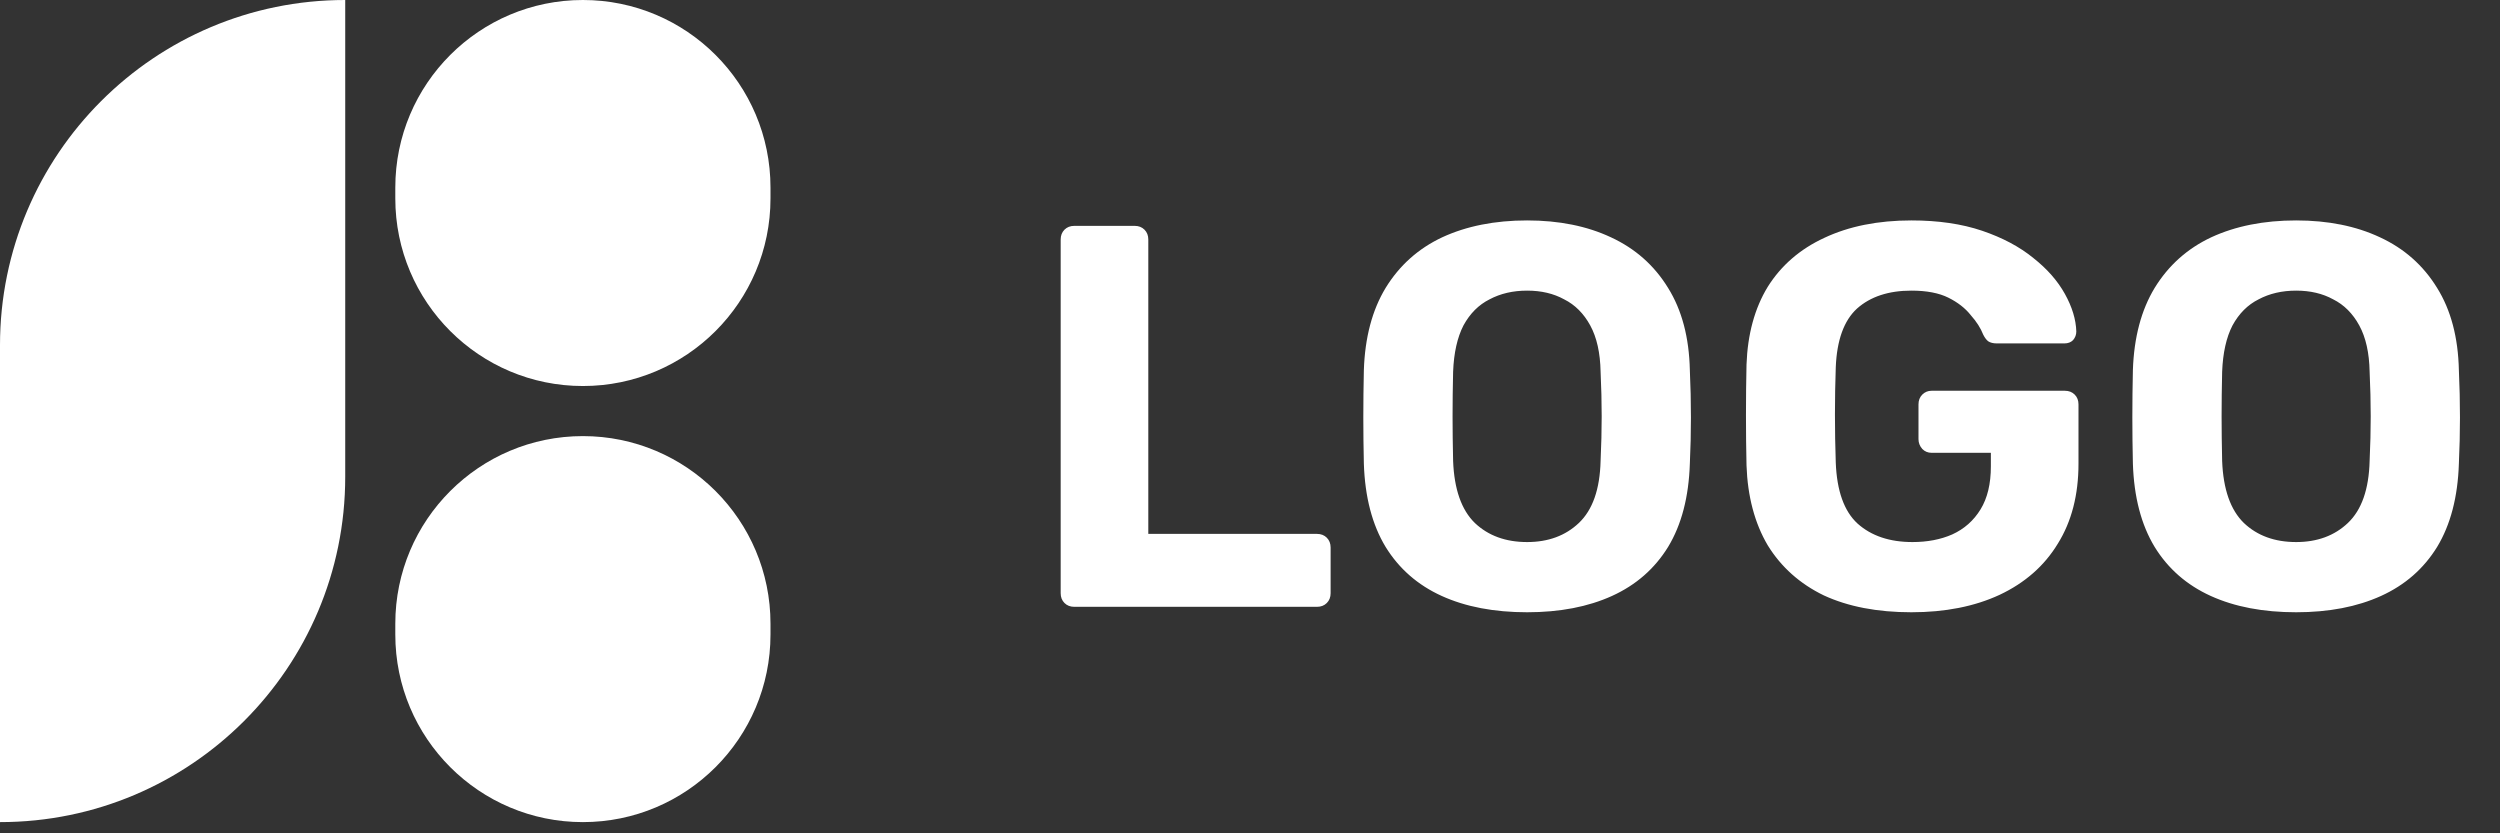 <?xml version="1.0" encoding="UTF-8"?>
<svg xmlns="http://www.w3.org/2000/svg" width="147" height="49" viewBox="0 0 147 49" fill="none">
  <rect x="0" y="0" width="147" height="49" fill="#333333" stroke="none"/>
  <path d="M63.168 35.681C62.933 35.681 62.741 35.606 62.592 35.457C62.443 35.308 62.368 35.116 62.368 34.881V14.081C62.368 13.847 62.443 13.655 62.592 13.505C62.741 13.356 62.933 13.281 63.168 13.281H66.72C66.955 13.281 67.147 13.356 67.296 13.505C67.445 13.655 67.52 13.847 67.52 14.081V31.393H77.44C77.675 31.393 77.867 31.468 78.016 31.617C78.165 31.767 78.24 31.959 78.24 32.193V34.881C78.24 35.116 78.165 35.308 78.016 35.457C77.867 35.606 77.675 35.681 77.44 35.681H63.168ZM89.795 36.001C87.854 36.001 86.179 35.681 84.771 35.041C83.363 34.401 82.265 33.441 81.475 32.161C80.686 30.86 80.259 29.228 80.195 27.265C80.174 26.348 80.163 25.441 80.163 24.545C80.163 23.628 80.174 22.7 80.195 21.761C80.259 19.841 80.686 18.23 81.475 16.929C82.286 15.607 83.395 14.614 84.803 13.953C86.233 13.292 87.897 12.961 89.795 12.961C91.673 12.961 93.315 13.292 94.723 13.953C96.153 14.614 97.273 15.607 98.083 16.929C98.894 18.23 99.321 19.841 99.363 21.761C99.406 22.7 99.427 23.628 99.427 24.545C99.427 25.441 99.406 26.348 99.363 27.265C99.299 29.228 98.873 30.86 98.083 32.161C97.294 33.441 96.195 34.401 94.787 35.041C93.379 35.681 91.715 36.001 89.795 36.001ZM89.795 31.873C91.033 31.873 92.046 31.5 92.835 30.753C93.646 29.985 94.073 28.769 94.115 27.105C94.158 26.166 94.179 25.292 94.179 24.481C94.179 23.649 94.158 22.774 94.115 21.857C94.094 20.748 93.891 19.841 93.507 19.137C93.123 18.433 92.611 17.921 91.971 17.601C91.353 17.26 90.627 17.089 89.795 17.089C88.963 17.089 88.227 17.26 87.587 17.601C86.947 17.921 86.435 18.433 86.051 19.137C85.689 19.841 85.486 20.748 85.443 21.857C85.422 22.774 85.411 23.649 85.411 24.481C85.411 25.292 85.422 26.166 85.443 27.105C85.507 28.769 85.934 29.985 86.723 30.753C87.513 31.5 88.537 31.873 89.795 31.873ZM112.391 36.001C110.386 36.001 108.669 35.67 107.239 35.009C105.831 34.327 104.733 33.345 103.943 32.065C103.175 30.764 102.759 29.196 102.695 27.361C102.674 26.444 102.663 25.462 102.663 24.417C102.663 23.372 102.674 22.38 102.695 21.441C102.759 19.649 103.175 18.124 103.943 16.865C104.733 15.607 105.842 14.646 107.271 13.985C108.722 13.303 110.429 12.961 112.391 12.961C113.97 12.961 115.357 13.164 116.551 13.569C117.746 13.975 118.749 14.508 119.559 15.169C120.37 15.809 120.989 16.513 121.415 17.281C121.842 18.049 122.066 18.785 122.087 19.489C122.087 19.681 122.023 19.852 121.895 20.001C121.767 20.129 121.597 20.193 121.383 20.193H117.415C117.202 20.193 117.031 20.151 116.903 20.065C116.797 19.98 116.701 19.852 116.615 19.681C116.466 19.297 116.221 18.913 115.879 18.529C115.559 18.124 115.122 17.782 114.567 17.505C114.013 17.228 113.287 17.089 112.391 17.089C111.047 17.089 109.981 17.441 109.191 18.145C108.423 18.849 108.007 20.001 107.943 21.601C107.879 23.436 107.879 25.302 107.943 27.201C108.007 28.865 108.434 30.06 109.223 30.785C110.034 31.511 111.111 31.873 112.455 31.873C113.33 31.873 114.109 31.724 114.791 31.425C115.495 31.105 116.05 30.614 116.455 29.953C116.861 29.292 117.063 28.449 117.063 27.425V26.625H113.575C113.362 26.625 113.181 26.55 113.031 26.401C112.882 26.23 112.807 26.038 112.807 25.825V23.777C112.807 23.543 112.882 23.351 113.031 23.201C113.181 23.052 113.362 22.977 113.575 22.977H121.415C121.65 22.977 121.842 23.052 121.991 23.201C122.141 23.351 122.215 23.543 122.215 23.777V27.265C122.215 29.1 121.81 30.668 120.999 31.969C120.21 33.27 119.069 34.273 117.575 34.977C116.103 35.66 114.375 36.001 112.391 36.001ZM135.014 36.001C133.073 36.001 131.398 35.681 129.99 35.041C128.582 34.401 127.483 33.441 126.694 32.161C125.905 30.86 125.478 29.228 125.414 27.265C125.393 26.348 125.382 25.441 125.382 24.545C125.382 23.628 125.393 22.7 125.414 21.761C125.478 19.841 125.905 18.23 126.694 16.929C127.505 15.607 128.614 14.614 130.022 13.953C131.451 13.292 133.115 12.961 135.014 12.961C136.891 12.961 138.534 13.292 139.942 13.953C141.371 14.614 142.491 15.607 143.302 16.929C144.113 18.23 144.539 19.841 144.582 21.761C144.625 22.7 144.646 23.628 144.646 24.545C144.646 25.441 144.625 26.348 144.582 27.265C144.518 29.228 144.091 30.86 143.302 32.161C142.513 33.441 141.414 34.401 140.006 35.041C138.598 35.681 136.934 36.001 135.014 36.001ZM135.014 31.873C136.251 31.873 137.265 31.5 138.054 30.753C138.865 29.985 139.291 28.769 139.334 27.105C139.377 26.166 139.398 25.292 139.398 24.481C139.398 23.649 139.377 22.774 139.334 21.857C139.313 20.748 139.11 19.841 138.726 19.137C138.342 18.433 137.83 17.921 137.19 17.601C136.571 17.26 135.846 17.089 135.014 17.089C134.182 17.089 133.446 17.26 132.806 17.601C132.166 17.921 131.654 18.433 131.27 19.137C130.907 19.841 130.705 20.748 130.662 21.857C130.641 22.774 130.63 23.649 130.63 24.481C130.63 25.292 130.641 26.166 130.662 27.105C130.726 28.769 131.153 29.985 131.942 30.753C132.731 31.5 133.755 31.873 135.014 31.873Z" fill="white"></path>
  <path d="M0 20.299C0 9.088 9.088 0 20.299 0V28.041C20.299 39.252 11.211 48.34 0 48.34V20.299Z" fill="white"></path>
  <path d="M23.244 11.03C23.244 4.938 28.183 -0 34.275 -0C40.367 -0 45.305 4.938 45.305 11.03V11.667C45.305 17.759 40.367 22.698 34.275 22.698C28.183 22.698 23.244 17.759 23.244 11.667V11.03Z" fill="white"></path>
  <path d="M23.244 36.673C23.244 30.581 28.183 25.643 34.275 25.643C40.367 25.643 45.305 30.581 45.305 36.673V37.31C45.305 43.402 40.367 48.34 34.275 48.34C28.183 48.34 23.244 43.402 23.244 37.31V36.673Z" fill="white"></path>
</svg>
